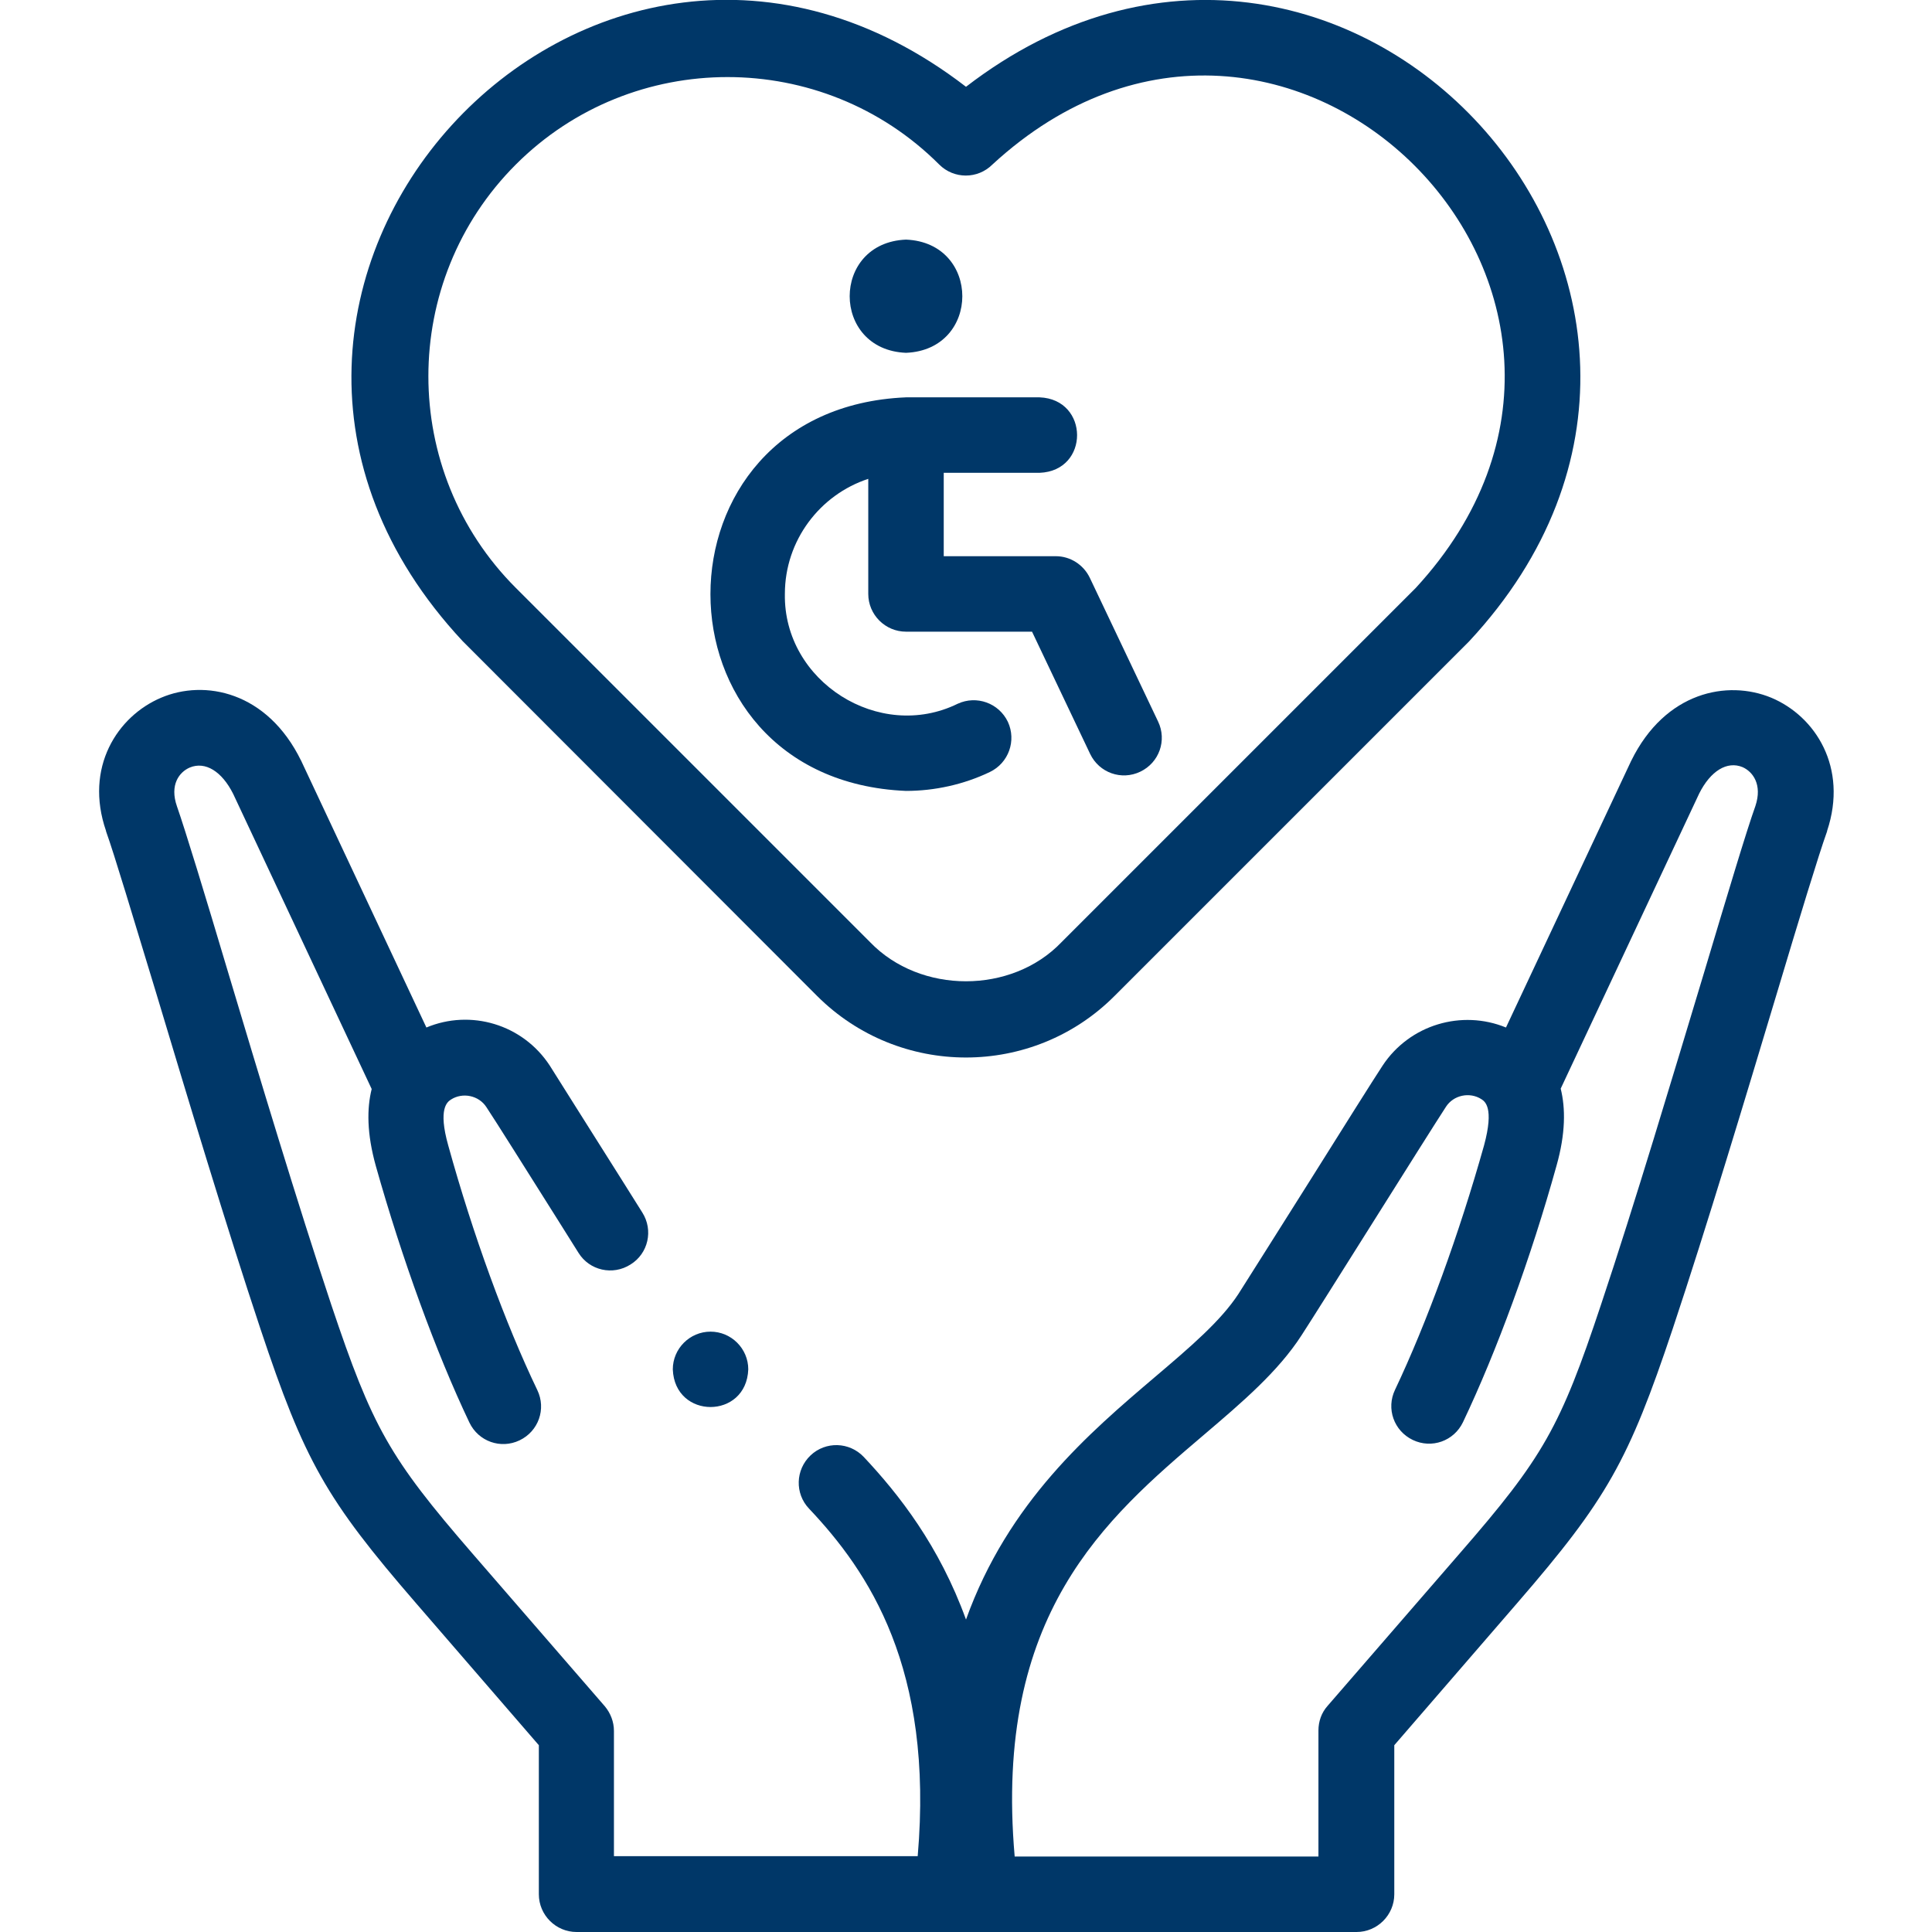 <?xml version="1.0" encoding="UTF-8"?> <!-- Generator: Adobe Illustrator 25.1.0, SVG Export Plug-In . SVG Version: 6.00 Build 0) --> <svg xmlns="http://www.w3.org/2000/svg" xmlns:xlink="http://www.w3.org/1999/xlink" version="1.1" id="Layer_1" x="0px" y="0px" viewBox="0 0 512 512" style="enable-background:new 0 0 512 512;" xml:space="preserve"> <style type="text/css"> .st0{fill:#003768;} </style> <g> <path class="st0" d="M469.4,184.9c-11.6-4.8-28.1-1.6-37.1,16.7c0,0.1-0.1,0.1-0.1,0.2l-33.1,70.5c-11.7-4.8-25.5-0.8-32.7,10.1 c-2.5,3.8-10.6,16.7-19.2,30.4c-8.2,13-16.7,26.5-19,30.1c-4.7,7.2-12.8,14.1-22.1,22c-17.4,14.8-38.9,33.1-50.1,64.3 c-7.1-19.6-17.8-33.2-27.1-43.1c-3.8-4-10.1-4.2-14.1-0.4c-4,3.8-4.2,10.1-0.4,14.1c15.8,16.7,33.1,42.3,28.8,92.1h-80.5v-33.2 c0-2.4-0.9-4.7-2.4-6.5l-35.1-40.5c-22-25.4-26.5-33.4-37.4-65.9c-8.9-26.7-19.2-60.9-27.4-88.3c-6.2-20.8-11.2-37.2-13.5-43.8 c-2-5.7,0.6-9.1,3.4-10.3c4.1-1.7,8.5,1,11.5,7l36.7,78.2c-1.3,5.2-1.3,11.8,1.1,20.4c6.9,24.5,15.9,49.3,24.8,68 c2.4,5,8.3,7.1,13.3,4.7c5-2.4,7.1-8.3,4.7-13.3c-8.5-17.7-17.1-41.3-23.6-64.8c-2.8-9.9-0.2-11.6,0.7-12.2c3.1-2,7.4-1.1,9.4,2 c2.4,3.6,10.8,17,19,30l5.4,8.6c2.9,4.7,9.1,6.1,13.8,3.1c4.7-2.9,6.1-9.1,3.1-13.8l-5.4-8.6c-8.6-13.6-16.7-26.5-19.1-30.3 c-7.2-11-21-15-32.7-10.1l-33.1-70.5c0-0.1,0-0.1-0.1-0.2c-9-18.4-25.6-21.6-37.1-16.7c-11.6,4.9-20.4,18.5-14.6,35.3 c0,0,0,0.1,0,0.1c2.2,6.1,7.3,23.2,13.3,42.9c8.3,27.6,18.6,61.9,27.6,88.9c11.7,35.1,17.4,45.2,41.2,72.7l32.6,37.7V502 c0,5.5,4.5,10,10,10h206.7c5.5,0,10-4.5,10-10v-39.5l32.6-37.7c23.8-27.5,29.5-37.7,41.2-72.7c9-27,19.3-61.3,27.6-88.9 c5.9-19.7,11.1-36.8,13.3-42.9c0,0,0-0.1,0-0.1C489.8,203.4,481.1,189.8,469.4,184.9L469.4,184.9z M465.2,213.6 c-2.4,6.7-7.3,23.1-13.5,43.8c-8.3,27.5-18.5,61.7-27.4,88.3c-10.8,32.5-15.3,40.5-37.4,65.9l-35.1,40.5c-1.6,1.8-2.4,4.1-2.4,6.5 V492h-80.5c-5.6-64.2,24-89.5,50.2-111.8c10.1-8.6,19.6-16.7,25.8-26.3c4.7-7.2,33.4-53.1,38.3-60.6c2-3.1,6.3-4,9.4-2 c0.9,0.6,3.4,2.2,0.7,12.2c-6.6,23.5-15.2,47.1-23.6,64.8c-2.4,5-0.3,10.9,4.7,13.3c5,2.4,10.9,0.3,13.3-4.7 c8.9-18.7,18-43.5,24.8-68c2.4-8.5,2.4-15.2,1.1-20.4l36.7-78.2c3-6,7.4-8.7,11.5-7C464.5,204.5,467.1,207.9,465.2,213.6 L465.2,213.6z"></path> <path class="st0" d="M216.5,263.9c21.8,21.8,57.2,21.8,78.9,0l93.9-93.9C475.4,77.6,355.4-53.5,256,23 C156.5-53.6,36.6,77.7,122.6,169.9L216.5,263.9z M136.7,43.6c30.9-30.9,81.3-30.9,112.2,0c3.9,3.9,10.2,3.9,14.1,0 c77.5-71.4,183.5,34.8,112.2,112.2l-93.9,93.9c-13.2,13.8-37.4,13.8-50.7,0l-93.9-93.9C105.8,124.9,105.8,74.5,136.7,43.6z"></path> <path class="st0" d="M240.1,209.6c7.6,0,15.3-1.7,22.2-5c5-2.4,7.1-8.3,4.8-13.3c-2.4-5-8.3-7.1-13.3-4.8 c-20.8,10.2-46.2-5.9-45.8-29.1c0-14.2,9.3-26.3,22.1-30.5v30.5c0,5.5,4.5,10,10,10h33.4l15.4,32.4c2.4,5,8.3,7.1,13.3,4.7 s7.1-8.3,4.7-13.3l-18.1-38.1c-1.7-3.5-5.2-5.7-9-5.7h-29.7v-22.1h25.4c13.3-0.5,13.2-19.5,0-20h-35.4 C171,108.2,171,206.7,240.1,209.6L240.1,209.6z"></path> <path class="st0" d="M240.1,93.5c19.9-0.8,19.9-29.2,0-30h0C220.2,64.3,220.2,92.7,240.1,93.5z"></path> <path class="st0" d="M188.3,352.9c-5.5,0-10,4.5-10,10c0.5,13.3,19.5,13.3,20,0C198.3,357.4,193.8,352.9,188.3,352.9L188.3,352.9z"></path> </g> </svg> 